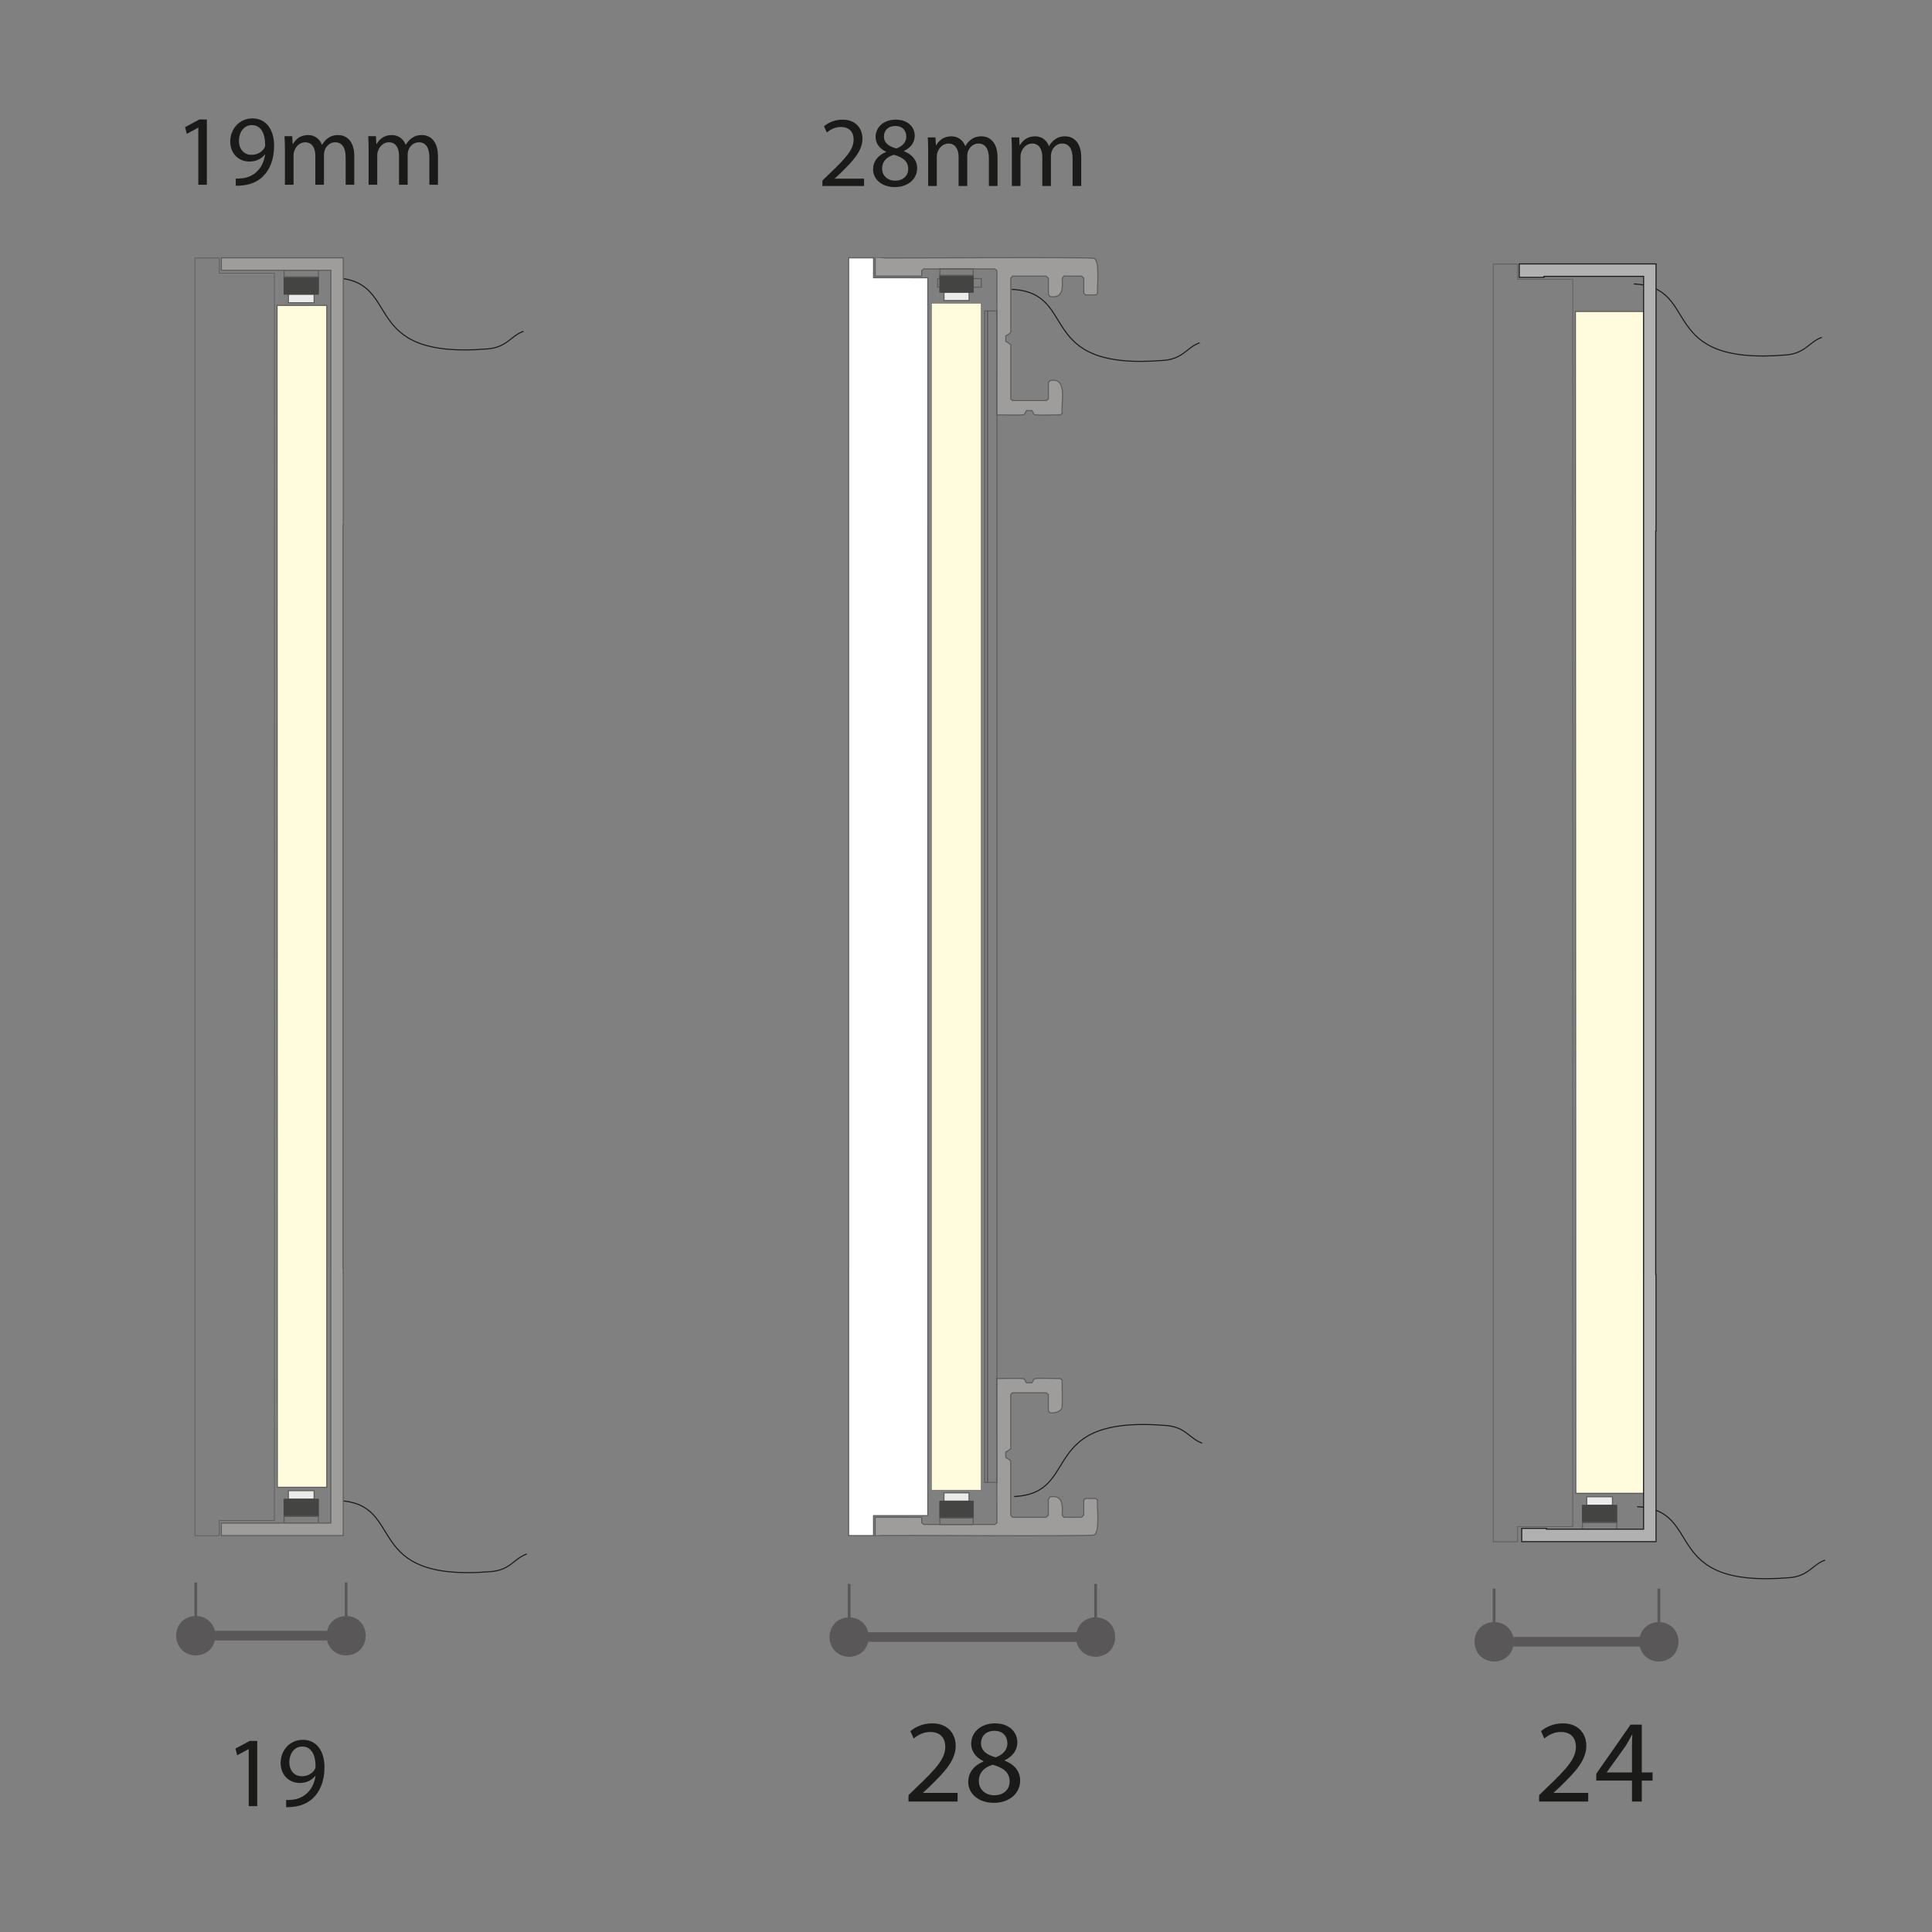<?xml version="1.0" encoding="UTF-8"?>
<svg xmlns="http://www.w3.org/2000/svg" version="1.1" viewBox="0 0 398.272 398.268">
  <rect x="0" y="0" width="398.272" height="398.268" fill="#808080" stroke="none"/>
  <!-- Generator: Adobe Illustrator 28.7.0, SVG Export Plug-In . SVG Version: 1.2.0 Build 136)  -->
  <g>
    <g id="Livello_1">
      <g>
        <path d="M187.284,371.378v-1.316l1.682-1.634c4.048-3.853,5.877-5.901,5.901-8.291,0-1.609-.78-3.097-3.146-3.097-1.438,0-2.634.731-3.365,1.342l-.683-1.512c1.098-.927,2.658-1.609,4.486-1.609,3.414,0,4.853,2.341,4.853,4.608,0,2.926-2.121,5.291-5.462,8.51l-1.268,1.17v.049h7.12v1.78h-10.119Z" style="fill: #1a1b19;"/>
        <path d="M199.598,367.355c0-1.999,1.194-3.413,3.146-4.242l-.024-.073c-1.756-.829-2.512-2.194-2.512-3.561,0-2.512,2.121-4.218,4.901-4.218,3.072,0,4.608,1.926,4.608,3.901,0,1.341-.658,2.779-2.609,3.706v.073c1.976.78,3.194,2.17,3.194,4.097,0,2.755-2.365,4.608-5.389,4.608-3.316,0-5.315-1.976-5.315-4.292ZM208.132,367.257c0-1.926-1.341-2.853-3.487-3.462-1.853.536-2.853,1.755-2.853,3.268-.073,1.608,1.146,3.023,3.17,3.023,1.927,0,3.17-1.195,3.17-2.829ZM202.23,359.333c0,1.585,1.195,2.438,3.024,2.927,1.365-.464,2.413-1.438,2.413-2.878,0-1.268-.756-2.584-2.682-2.584-1.78,0-2.756,1.17-2.756,2.535Z" style="fill: #1a1b19;"/>
      </g>
      <g>
        <path d="M317.284,371.378v-1.316l1.682-1.634c4.048-3.853,5.877-5.901,5.901-8.291,0-1.609-.78-3.097-3.146-3.097-1.438,0-2.634.731-3.365,1.342l-.683-1.512c1.098-.927,2.658-1.609,4.486-1.609,3.414,0,4.853,2.341,4.853,4.608,0,2.926-2.121,5.291-5.462,8.51l-1.268,1.17v.049h7.12v1.78h-10.119Z" style="fill: #1a1b19;"/>
        <path d="M336.425,371.378v-4.315h-7.363v-1.415l7.07-10.119h2.317v9.852h2.219v1.683h-2.219v4.315h-2.024ZM336.425,365.38v-5.292c0-.828.024-1.657.073-2.486h-.073c-.487.926-.878,1.609-1.316,2.341l-3.877,5.389v.049h5.193Z" style="fill: #1a1b19;"/>
      </g>
      <rect x="193.28" y="57.423" width="9.013" height="1.776" style="fill: none; stroke: #5c5c5c; stroke-linecap: round; stroke-linejoin: round; stroke-width: .216px;"/>
      <g>
        <path d="M169.534,38.34v-1.117l1.428-1.387c3.436-3.269,4.987-5.007,5.008-7.034,0-1.366-.662-2.628-2.669-2.628-1.222,0-2.235.62-2.855,1.138l-.58-1.283c.932-.786,2.256-1.365,3.808-1.365,2.896,0,4.117,1.986,4.117,3.911,0,2.482-1.8,4.489-4.635,7.221l-1.076.993v.041h6.042v1.511h-8.587Z" style="fill: #1a1b19;"/>
        <path d="M179.981,34.926c0-1.696,1.014-2.896,2.669-3.601l-.021-.062c-1.49-.703-2.131-1.862-2.131-3.021,0-2.131,1.8-3.579,4.158-3.579,2.607,0,3.911,1.635,3.911,3.311,0,1.138-.559,2.358-2.214,3.146v.062c1.676.662,2.71,1.842,2.71,3.477,0,2.338-2.007,3.91-4.572,3.91-2.814,0-4.511-1.676-4.511-3.642ZM187.224,34.843c0-1.634-1.139-2.421-2.959-2.938-1.572.455-2.421,1.489-2.421,2.772-.062,1.365.973,2.565,2.689,2.565,1.635,0,2.69-1.014,2.69-2.4ZM182.216,28.119c0,1.346,1.014,2.069,2.565,2.483,1.159-.394,2.049-1.221,2.049-2.441,0-1.076-.642-2.193-2.276-2.193-1.51,0-2.338.993-2.338,2.151Z" style="fill: #1a1b19;"/>
        <path d="M191.338,31.037c0-1.035-.021-1.883-.083-2.711h1.593l.083,1.614h.062c.559-.952,1.489-1.842,3.145-1.842,1.366,0,2.4.828,2.835,2.007h.041c.311-.559.704-.993,1.117-1.303.601-.456,1.263-.704,2.214-.704,1.324,0,3.29.869,3.29,4.346v5.896h-1.779v-5.669c0-1.925-.703-3.083-2.173-3.083-1.034,0-1.841.766-2.151,1.655-.083.248-.145.579-.145.91v6.187h-1.78v-6c0-1.594-.703-2.752-2.089-2.752-1.139,0-1.966.91-2.256,1.82-.104.27-.145.579-.145.89v6.042h-1.779v-7.304Z" style="fill: #1a1b19;"/>
        <path d="M208.591,31.037c0-1.035-.021-1.883-.083-2.711h1.593l.083,1.614h.062c.559-.952,1.489-1.842,3.145-1.842,1.366,0,2.4.828,2.835,2.007h.041c.311-.559.704-.993,1.117-1.303.601-.456,1.263-.704,2.214-.704,1.324,0,3.29.869,3.29,4.346v5.896h-1.779v-5.669c0-1.925-.703-3.083-2.173-3.083-1.034,0-1.841.766-2.151,1.655-.083.248-.145.579-.145.91v6.187h-1.779v-6c0-1.594-.704-2.752-2.09-2.752-1.139,0-1.966.91-2.256,1.82-.104.27-.145.579-.145.89v6.042h-1.779v-7.304Z" style="fill: #1a1b19;"/>
      </g>
      <g>
        <path d="M40.883,26.331h-.041l-2.338,1.262-.353-1.387,2.938-1.572h1.552v13.449h-1.759v-11.752Z" style="fill: #1a1b19;"/>
        <path d="M48.599,36.799c.394.042.849,0,1.469-.062,1.056-.146,2.049-.579,2.814-1.304.89-.807,1.531-1.986,1.779-3.579h-.062c-.744.91-1.82,1.448-3.165,1.448-2.421,0-3.973-1.821-3.973-4.118,0-2.545,1.841-4.779,4.593-4.779s4.449,2.234,4.449,5.669c0,2.959-.993,5.028-2.317,6.312-1.035,1.014-2.463,1.634-3.911,1.8-.662.104-1.241.124-1.676.104v-1.49ZM49.261,29.061c0,1.676,1.014,2.855,2.586,2.855,1.221,0,2.173-.6,2.648-1.407.104-.165.166-.372.166-.662,0-2.296-.849-4.055-2.752-4.055-1.552,0-2.648,1.365-2.648,3.269Z" style="fill: #1a1b19;"/>
        <path d="M58.734,30.779c0-1.035-.021-1.883-.083-2.711h1.593l.083,1.614h.062c.559-.952,1.489-1.842,3.145-1.842,1.366,0,2.4.828,2.835,2.007h.041c.311-.559.704-.993,1.117-1.303.601-.456,1.263-.704,2.214-.704,1.324,0,3.29.869,3.29,4.346v5.896h-1.779v-5.669c0-1.925-.703-3.083-2.173-3.083-1.034,0-1.841.766-2.151,1.655-.083.248-.145.579-.145.91v6.187h-1.78v-6c0-1.594-.703-2.752-2.089-2.752-1.139,0-1.966.91-2.256,1.82-.104.27-.145.579-.145.89v6.042h-1.779v-7.304Z" style="fill: #1a1b19;"/>
        <path d="M75.987,30.779c0-1.035-.021-1.883-.083-2.711h1.593l.083,1.614h.062c.559-.952,1.489-1.842,3.145-1.842,1.366,0,2.4.828,2.835,2.007h.041c.311-.559.704-.993,1.117-1.303.601-.456,1.263-.704,2.214-.704,1.324,0,3.29.869,3.29,4.346v5.896h-1.779v-5.669c0-1.925-.703-3.083-2.173-3.083-1.034,0-1.841.766-2.151,1.655-.083.248-.145.579-.145.91v6.187h-1.779v-6c0-1.594-.704-2.752-2.09-2.752-1.139,0-1.966.91-2.256,1.82-.104.27-.145.579-.145.89v6.042h-1.779v-7.304Z" style="fill: #1a1b19;"/>
      </g>
      <g>
        <path d="M51.271,360.577h-.041l-2.338,1.262-.352-1.387,2.938-1.572h1.552v13.449h-1.759v-11.752Z" style="fill: #1a1b19;"/>
        <path d="M58.986,371.045c.394.042.849,0,1.469-.062,1.056-.146,2.049-.579,2.814-1.304.89-.807,1.531-1.986,1.779-3.579h-.062c-.744.91-1.82,1.448-3.165,1.448-2.421,0-3.973-1.821-3.973-4.118,0-2.545,1.841-4.779,4.593-4.779s4.449,2.234,4.449,5.669c0,2.959-.993,5.028-2.317,6.312-1.035,1.014-2.463,1.634-3.911,1.8-.662.104-1.241.124-1.676.104v-1.49ZM59.648,363.307c0,1.676,1.014,2.855,2.586,2.855,1.222,0,2.173-.6,2.648-1.407.104-.165.166-.372.166-.662,0-2.296-.849-4.055-2.752-4.055-1.552,0-2.648,1.365-2.648,3.269Z" style="fill: #1a1b19;"/>
      </g>
      <path d="M175.05,341.55c-5.421-.192-5.35-8.006.012-8.149,5.401.206,5.335,7.982-.012,8.149Z" style="fill: #595757;"/>
      <path d="M40.358,341.263c-5.421-.192-5.35-8.006.012-8.149,5.401.206,5.335,7.982-.012,8.149Z" style="fill: #595757;"/>
      <path d="M308.006,342.516c-5.421-.192-5.35-8.006.012-8.149,5.401.206,5.335,7.982-.012,8.149Z" style="fill: #595757;"/>
      <rect x="175.05" y="336.482" width="50.803" height="1.982" style="fill: #595757;"/>
      <rect x="44.321" y="336.195" width="27.028" height="1.982" style="fill: #595757;"/>
      <rect x="311.969" y="337.448" width="27.028" height="1.982" style="fill: #595757;"/>
      <path d="M225.854,341.55c-5.384-.179-5.38-7.976 0-8.15,5.382.175,5.383,7.971-0,8.15Z" style="fill: #595757;"/>
      <path d="M71.349,341.263c-5.384-.179-5.38-7.976 0-8.15,5.382.175,5.383,7.971-0,8.15Z" style="fill: #595757;"/>
      <path d="M341.969,342.516c-5.384-.179-5.38-7.976 0-8.15,5.382.175,5.383,7.971-0,8.15Z" style="fill: #595757;"/>
      <line x1="175.047" y1="337.475" x2="175.047" y2="326.498" style="fill: none; stroke: #595757; stroke-miterlimit: 22.926; stroke-width: .567px;"/>
      <line x1="40.355" y1="337.188" x2="40.355" y2="326.211" style="fill: none; stroke: #595757; stroke-miterlimit: 22.926; stroke-width: .567px;"/>
      <line x1="308.003" y1="338.441" x2="308.003" y2="327.464" style="fill: none; stroke: #595757; stroke-miterlimit: 22.926; stroke-width: .567px;"/>
      <line x1="225.854" y1="337.475" x2="225.854" y2="326.498" style="fill: none; stroke: #595757; stroke-miterlimit: 22.926; stroke-width: .567px;"/>
      <line x1="71.349" y1="337.188" x2="71.349" y2="326.211" style="fill: none; stroke: #595757; stroke-miterlimit: 22.926; stroke-width: .567px;"/>
      <line x1="341.969" y1="338.441" x2="341.969" y2="327.464" style="fill: none; stroke: #595757; stroke-miterlimit: 22.926; stroke-width: .567px;"/>
      <path d="M69.162,57.285c14.192.65,4.33,16.887,31.414,14.632,3.966-.328,4.753-2.729,7.342-3.624" style="fill: none; stroke: #1a1b19; stroke-miterlimit: 22.926; stroke-width: .216px;"/>
      <path d="M336.81,58.538c14.192.65,4.33,16.89,31.414,14.632,3.966-.328,4.753-2.729,7.342-3.624" style="fill: none; stroke: #1a1b19; stroke-miterlimit: 22.926; stroke-width: .216px;"/>
      <path d="M208.553,59.651c14.192.65,4.33,16.89,31.414,14.632,3.966-.328,4.753-2.729,7.339-3.624" style="fill: none; stroke: #1a1b19; stroke-miterlimit: 22.926; stroke-width: .216px;"/>
      <path d="M69.835,309.343c14.192.65,4.33,16.887,31.414,14.632,3.966-.328,4.753-2.729,7.339-3.624" style="fill: none; stroke: #1a1b19; stroke-miterlimit: 22.926; stroke-width: .216px;"/>
      <path d="M337.483,310.596c14.192.65,4.33,16.89,31.414,14.632,3.966-.328,4.753-2.729,7.339-3.624" style="fill: none; stroke: #1a1b19; stroke-miterlimit: 22.926; stroke-width: .216px;"/>
      <path d="M209.065,308.499c14.192-.65,4.33-16.886,31.414-14.632,3.966.328,4.753,2.729,7.339,3.624" style="fill: none; stroke: #1a1b19; stroke-miterlimit: 22.926; stroke-width: .216px;"/>
      <path d="M180.419,53.15c.343.113,44.776-.217,45.053.115,1.388.3.611,6.311.798,7.185l-.346.339-2.163.004-.343-.342v-3.079l-.454-.458h-3.652l-.342.458c.091,1.972.229,4.181-2.509,3.764l-.342-.489v-3.275l-.454-.458h-6.951l-.349.458v11.061c-.081.312-.774.662-1.027.8v1.139c.256.141.945.487,1.027.8v11.064l.342.342h6.958l.454-.342v-3.421l.342-.346c3.793-.84,2.2,4.804,2.509,6.731l-.454.342c-.328-.087-5.091.181-5.361-.115l-.412-.783-1.129-.014-.454.797c-.242.289-5.392.032-5.703.115l.056-29.768-.458-.342h-14.597l-.454.342v1.139l-9.583.003v-3.767Z" style="fill: #9e9d9c; fill-rule: evenodd;"/>
      <path d="M180.419,53.15c.343.113,44.776-.217,45.053.115,1.388.3.611,6.311.798,7.185l-.346.339-2.163.004-.343-.342v-3.079l-.454-.458h-3.652l-.342.458c.091,1.972.229,4.181-2.509,3.764l-.342-.489v-3.275l-.454-.458h-6.951l-.349.458v11.061c-.081.312-.774.662-1.027.8v1.139c.256.141.945.487,1.027.8v11.064l.342.342h6.958l.454-.342v-3.421l.342-.346c3.793-.84,2.2,4.804,2.509,6.731l-.454.342c-.328-.087-5.091.181-5.361-.115l-.412-.783-1.129-.014-.454.797c-.242.289-5.392.032-5.703.115l.056-29.768-.458-.342h-14.597l-.454.342v1.139l-9.583.003v-3.767Z" style="fill: none; stroke: #5c5c5c; stroke-miterlimit: 22.926; stroke-width: .216px;"/>
      <path d="M180.413,316.548c.343-.112,44.776.217,45.053-.115,1.388-.3.611-6.311.798-7.185l-.346-.339-2.163-.004-.343.342v3.079l-.454.458h-3.652l-.342-.458c.091-1.972.229-4.181-2.509-3.764l-.342.489v3.275l-.454.458h-6.951l-.349-.458v-11.064c-.08-.313-.774-.659-1.027-.797v-1.139c.256-.141.945-.487,1.027-.8v-11.064l.342-.342h6.958l.454.342v3.421l.342.343c.829.12,1.9-.096,2.408-.828.267-.248.02-5.599.101-5.899l-.454-.342c-.328.087-5.091-.181-5.361.115l-.412.783-1.125.014-.458-.797c-.242-.289-5.392-.032-5.703-.115l.056,29.768-.454.342h-14.601l-.454-.342v-1.139l-9.583-.003v3.767Z" style="fill: #9e9d9c; fill-rule: evenodd;"/>
      <path d="M180.413,316.548c.343-.112,44.776.217,45.053-.115,1.388-.3.611-6.311.798-7.185l-.346-.339-2.163-.004-.343.342v3.079l-.454.458h-3.652l-.342-.458c.091-1.972.229-4.181-2.509-3.764l-.342.489v3.275l-.454.458h-6.951l-.349-.458v-11.064c-.08-.313-.774-.659-1.027-.797v-1.139c.256-.141.945-.487,1.027-.8v-11.064l.342-.342h6.958l.454.342v3.421l.342.343c.829.12,1.9-.096,2.408-.828.267-.248.02-5.599.101-5.899l-.454-.342c-.328.087-5.091-.181-5.361.115l-.412.783-1.125.014-.458-.797c-.242-.289-5.392-.032-5.703-.115l.056,29.768-.454.342h-14.601l-.454-.342v-1.139l-9.583-.003v3.767Z" style="fill: none; stroke: #5c5c5c; stroke-miterlimit: 22.926; stroke-width: .216px;"/>
      <rect x="192.014" y="62.512" width="10.238" height="244.664" style="fill: #fffbdc;"/>
      <rect x="192.014" y="62.512" width="10.238" height="244.664" style="fill: none; stroke: #5c5c5c; stroke-linecap: round; stroke-linejoin: round; stroke-width: .087px;"/>
      <rect x="203.572" y="64.1" width="1.94" height="241.5" style="fill: none; stroke: #5c5c5c; stroke-linecap: round; stroke-linejoin: round; stroke-width: .216px;"/>
      <rect x="202.998" y="64.098" width=".57" height="241.5" style="fill: none; stroke: #5c5c5c; stroke-linecap: round; stroke-linejoin: round; stroke-width: .216px;"/>
      <rect x="194.603" y="60.231" width="5.165" height="1.723" style="fill: #ebebeb;"/>
      <rect x="194.603" y="60.231" width="5.165" height="1.723" style="fill: none; stroke: #5c5c5c; stroke-linecap: round; stroke-linejoin: round; stroke-width: .216px;"/>
      <rect x="194.597" y="307.744" width="5.165" height="1.723" style="fill: #ebebeb;"/>
      <rect x="194.597" y="307.744" width="5.165" height="1.723" style="fill: none; stroke: #5c5c5c; stroke-linecap: round; stroke-linejoin: round; stroke-width: .216px;"/>
      <rect x="193.741" y="56.788" width="6.888" height="3.446" style="fill: #444443;"/>
      <rect x="193.741" y="56.788" width="6.888" height="3.446" style="fill: none; stroke: #444443; stroke-linecap: round; stroke-linejoin: round; stroke-width: .216px;"/>
      <rect x="193.736" y="309.464" width="6.888" height="3.446" style="fill: #444443;"/>
      <rect x="193.736" y="309.464" width="6.888" height="3.446" style="fill: none; stroke: #444443; stroke-linecap: round; stroke-linejoin: round; stroke-width: .216px;"/>
      <rect x="193.741" y="55.432" width="6.888" height="1.356" style="fill: none; stroke: #5c5c5c; stroke-linecap: round; stroke-linejoin: round; stroke-width: .216px;"/>
      <rect x="193.736" y="312.911" width="6.888" height="1.356" style="fill: none; stroke: #5c5c5c; stroke-linecap: round; stroke-linejoin: round; stroke-width: .216px;"/>
      <path d="M174.938,316.548h5.134v-4.11h11.187V108.21h.007v-50.95l-11.187-.003v-4.106h-5.134v208.338h-.007v55.059Z" style="fill: #fff; fill-rule: evenodd;"/>
      <path d="M174.938,316.548h5.134v-4.11h11.187V108.21h.007v-50.95l-11.187-.003v-4.106h-5.134v208.338h-.007v55.059Z" style="fill: none; stroke: #5c5c5c; stroke-miterlimit: 22.926; stroke-width: .216px;"/>
      <rect x="59.456" y="60.642" width="5.298" height="1.765" style="fill: #ebebeb;"/>
      <rect x="59.456" y="60.642" width="5.298" height="1.765" style="fill: none; stroke: #5c5c5c; stroke-linecap: round; stroke-linejoin: round; stroke-width: .216px;"/>
      <rect x="59.45" y="307.291" width="5.298" height="1.765" style="fill: #ebebeb;"/>
      <rect x="59.45" y="307.291" width="5.298" height="1.765" style="fill: none; stroke: #5c5c5c; stroke-linecap: round; stroke-linejoin: round; stroke-width: .216px;"/>
      <rect x="327.098" y="308.545" width="5.298" height="1.765" style="fill: #ebebeb;"/>
      <rect x="327.098" y="308.545" width="5.298" height="1.765" style="fill: none; stroke: #5c5c5c; stroke-linecap: round; stroke-linejoin: round; stroke-width: .216px;"/>
      <rect x="58.573" y="57.109" width="7.063" height="3.533" style="fill: #444443;"/>
      <rect x="58.573" y="57.109" width="7.063" height="3.533" style="fill: none; stroke: #444443; stroke-linecap: round; stroke-linejoin: round; stroke-width: .216px;"/>
      <rect x="58.568" y="309.056" width="7.063" height="3.533" style="fill: #444443;"/>
      <rect x="58.568" y="309.056" width="7.063" height="3.533" style="fill: none; stroke: #444443; stroke-linecap: round; stroke-linejoin: round; stroke-width: .216px;"/>
      <rect x="326.216" y="310.309" width="7.063" height="3.533" style="fill: #444443;"/>
      <rect x="326.216" y="310.309" width="7.063" height="3.533" style="fill: none; stroke: #444443; stroke-linecap: round; stroke-linejoin: round; stroke-width: .216px;"/>
      <rect x="58.573" y="55.717" width="7.063" height="1.391" style="fill: none; stroke: #5c5c5c; stroke-linecap: round; stroke-linejoin: round; stroke-width: .216px;"/>
      <rect x="58.568" y="312.59" width="7.063" height="1.391" style="fill: none; stroke: #5c5c5c; stroke-linecap: round; stroke-linejoin: round; stroke-width: .216px;"/>
      <rect x="326.216" y="313.843" width="7.063" height="1.391" style="fill: none; stroke: #5c5c5c; stroke-linecap: round; stroke-linejoin: round; stroke-width: .216px;"/>
      <polygon points="67.363 62.956 57.116 62.956 57.176 306.594 67.363 306.594 67.363 62.956" style="fill: #fffbdc; fill-rule: evenodd;"/>
      <polygon points="67.363 62.956 57.116 62.956 57.176 306.594 67.363 306.594 67.363 62.956" style="fill: none; stroke: #5c5c5c; stroke-linecap: round; stroke-linejoin: round; stroke-width: .216px;"/>
      <polygon points="338.822 64.209 324.766 64.209 324.846 307.844 338.822 307.844 338.822 64.209" style="fill: #fffbdc; fill-rule: evenodd;"/>
      <polygon points="338.822 64.209 324.766 64.209 324.846 307.844 338.822 307.844 338.822 64.209" style="fill: none; stroke: #5c5c5c; stroke-linecap: round; stroke-linejoin: round; stroke-width: .216px;"/>
      <path d="M70.759,261.489v55.059h-25.131v-2.569h22.569v-52.491h.007V55.716h-22.572v-2.565h25.134v55.056h-.066v153.282h.059Z" style="fill: #9e9d9c; fill-rule: evenodd;"/>
      <path d="M70.759,261.489v55.059h-25.131v-2.569h22.569v-52.491h.007V55.716h-22.572v-2.565h25.134v55.056h-.066v153.282h.059Z" style="fill: none; stroke: #5c5c5c; stroke-linecap: round; stroke-linejoin: round; stroke-width: .216px;"/>
      <path d="M56.578,56.321h-11.37l-.004-3.138h-5.003v208.335h-.006v55.058h5.003l.004-3.138h11.37V108.241h.006v-51.92Z" style="fill: none; stroke: #5c5c5c; stroke-linecap: round; stroke-linejoin: round; stroke-width: .153px;"/>
      <path d="M324.216,57.574h-11.37l-.004-3.138h-5.003v208.335h-.006v55.058h5.003l.004-3.138h11.37V109.494h.006v-51.92Z" style="fill: none; stroke: #5c5c5c; stroke-linecap: round; stroke-linejoin: round; stroke-width: .153px;"/>
      <path d="M318.793,315.069h-5.095v2.733h27.682v-55.059h-.063V109.463h.066v-55.059h-28.192v2.768h5.095v-.203h20.535v205.773h-.003v52.491h-20.025v-.164Z" style="fill: #b1b1b2; fill-rule: evenodd;"/>
      <path d="M318.793,315.069h-5.095v2.733h27.682v-55.059h-.063V109.463h.066v-55.059h-28.192v2.768h5.095v-.203h20.535v205.773h-.003v52.491h-20.025v-.164Z" style="fill: none; stroke: #1a1b19; stroke-miterlimit: 22.926; stroke-width: .216px;"/>
    </g>
  </g>
</svg>